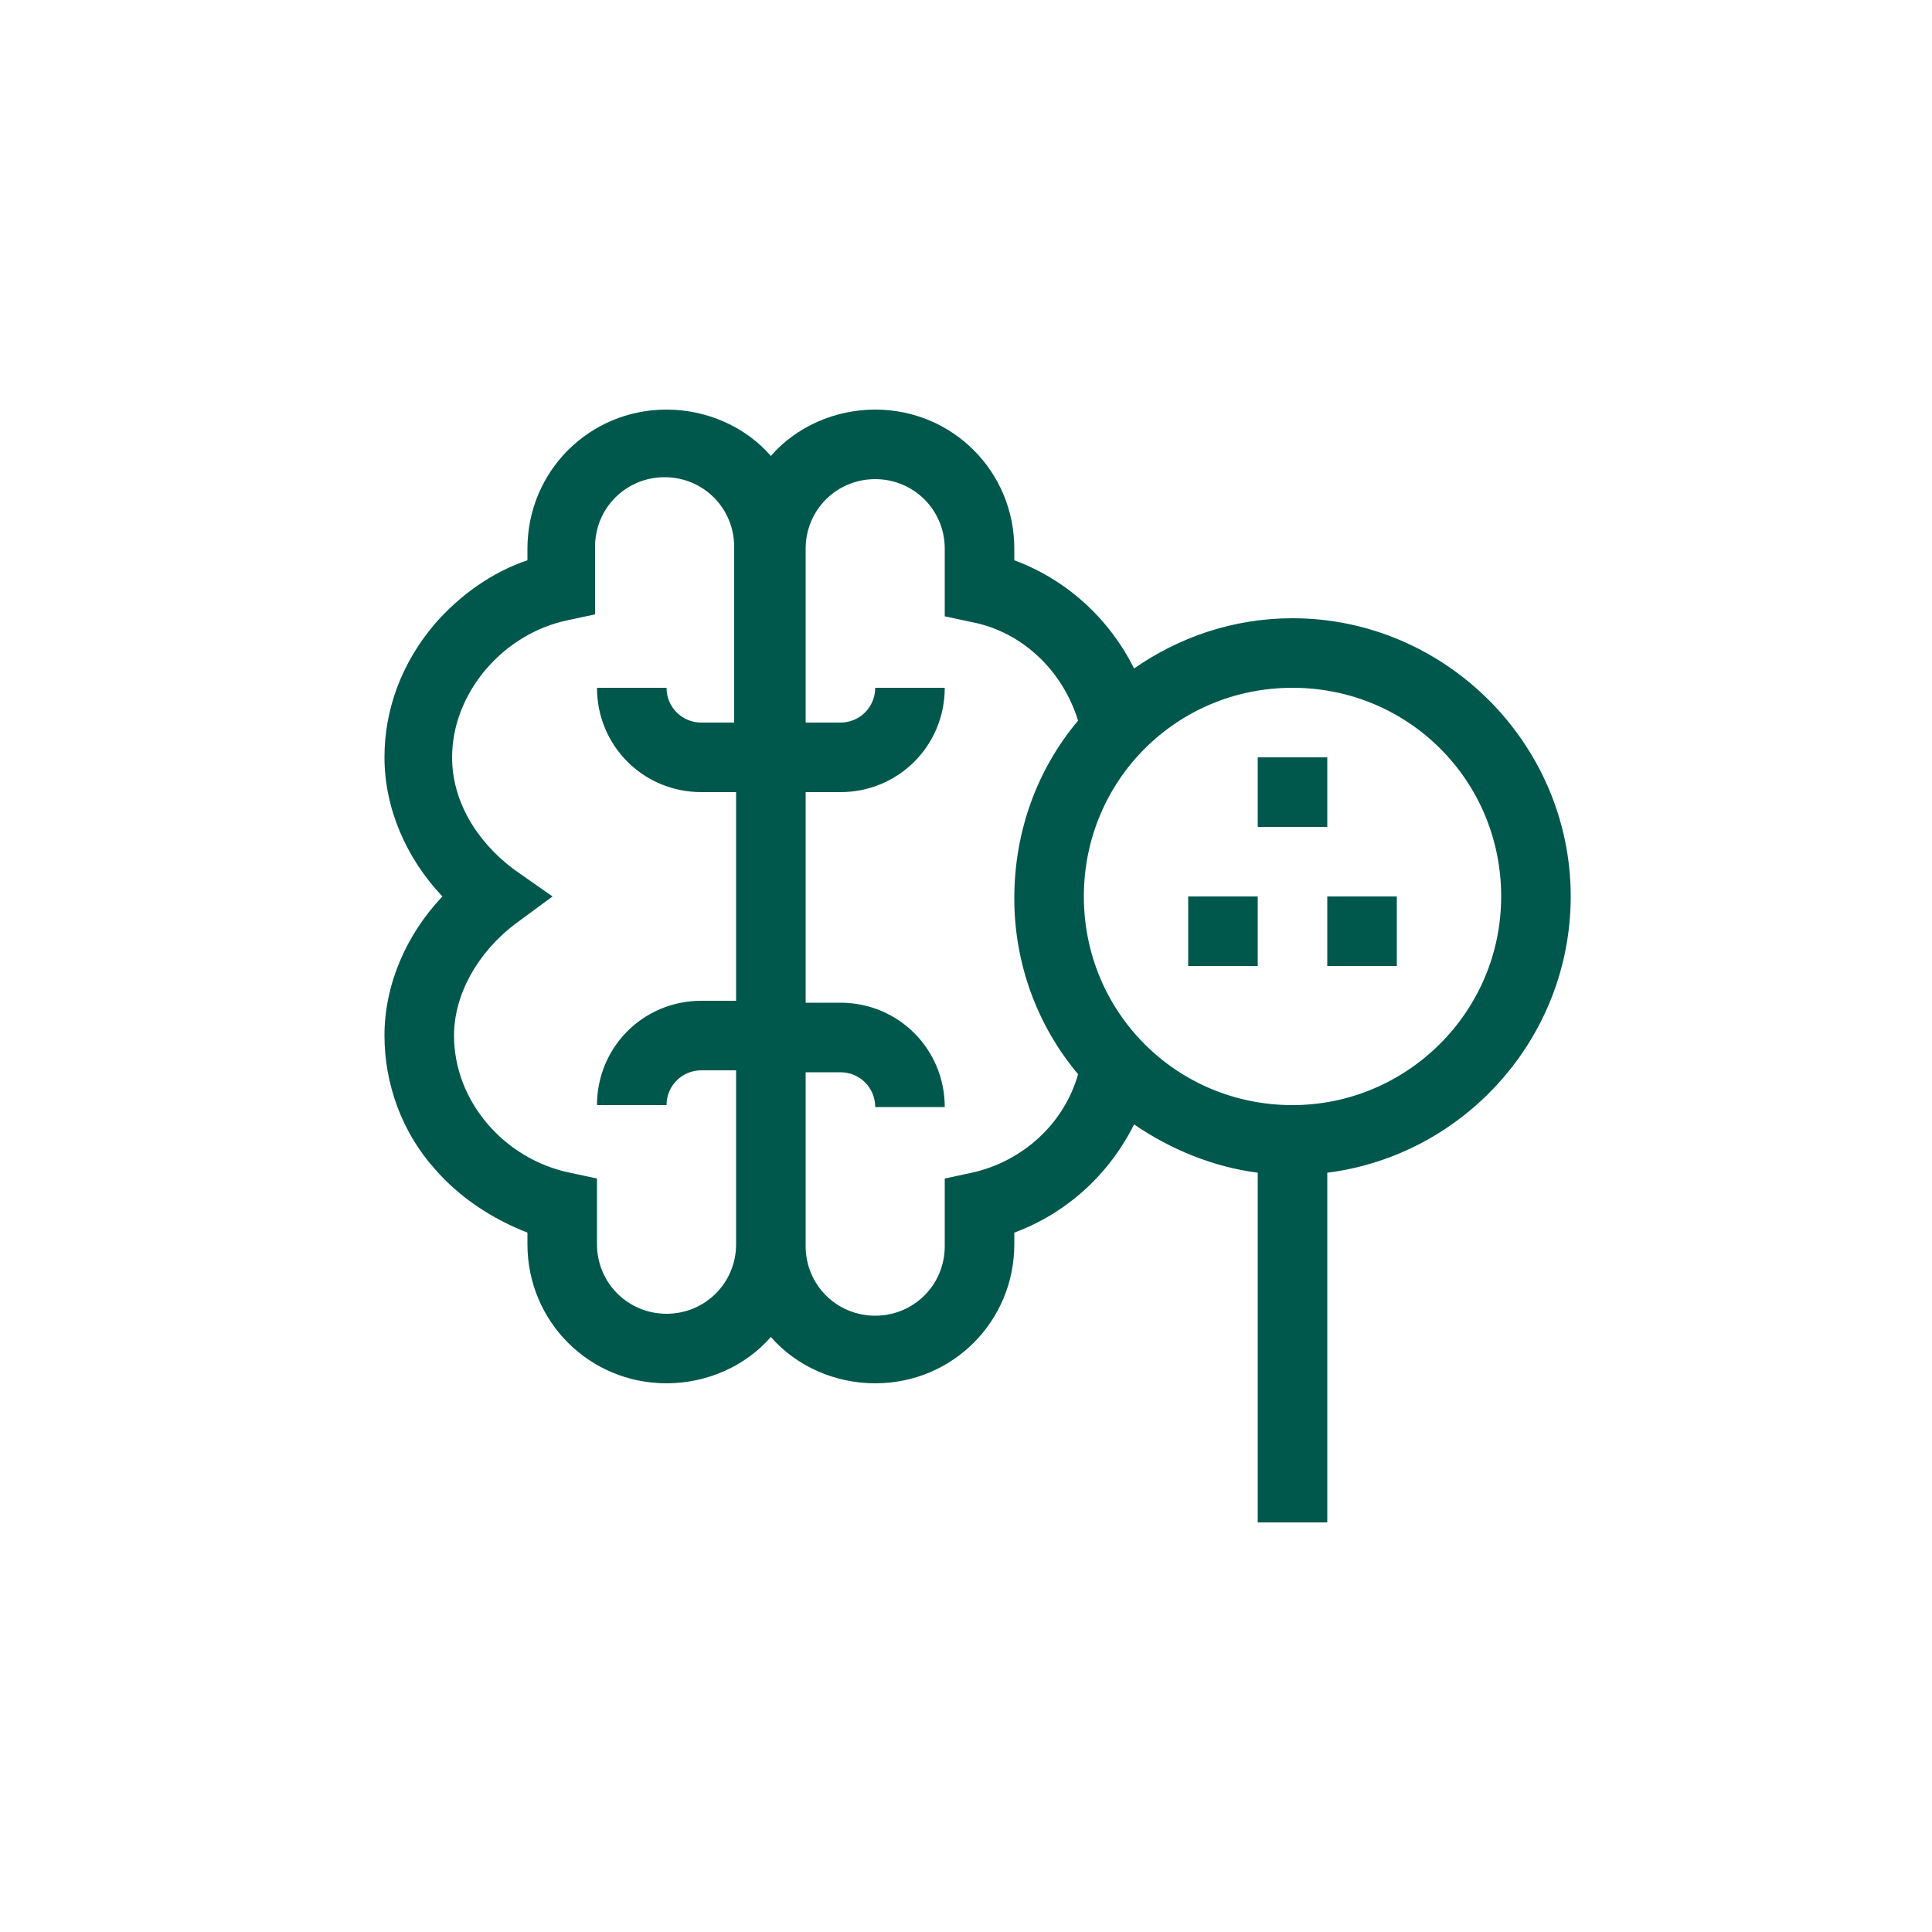 <?xml version="1.0" encoding="UTF-8"?> <!-- Generator: Adobe Illustrator 25.2.1, SVG Export Plug-In . SVG Version: 6.00 Build 0) --> <svg xmlns="http://www.w3.org/2000/svg" xmlns:xlink="http://www.w3.org/1999/xlink" version="1.1" id="Layer_1" x="0px" y="0px" viewBox="0 0 100 100" style="enable-background:new 0 0 100 100;" xml:space="preserve"> <style type="text/css"> .st0{display:none;} .st1{display:inline;} .st2{fill:#00584d;} .st3{display:none;fill:#00584d;} </style> <g class="st0"> <g class="st1"> <path class="st2" d="M33.8,66.3h18v-3.6h-18V66.3z M39.2,19.3c-2.3,0-4.3,1.5-5.1,3.6H19.4v57.8H59V22.9H44.3 C43.5,20.8,41.5,19.3,39.2,19.3z M48.2,26.5h7.2v50.6H23V26.5h7.2v7.2h18V26.5z M44.6,30.1H33.8v-3.6h3.6v-1.8 c0-1,0.8-1.8,1.8-1.8c1,0,1.8,0.8,1.8,1.8v1.8h3.6V30.1z M26.6,66.3h3.6v-3.6h-3.6V66.3z M33.8,73.5h18v-3.6h-18V73.5z M26.6,73.5 h3.6v-3.6h-3.6V73.5z M33.8,59.1h18v-3.6h-18V59.1z M26.6,59.1h3.6v-3.6h-3.6V59.1z M37.4,51.9H41v-5.4h5.4v-3.6H41v-5.4h-3.6v5.4 H32v3.6h5.4V51.9z M75.4,30.3h-1.8v-3.6H70v-3.6h-3.6v3.6h-3.6v45.7l3.6,3.6v4.7H70v-4.7l3.6-3.6V33.9h1.8c1,0,1.8,0.8,1.8,1.8 v7.2h3.6v-7.2C80.8,32.8,78.4,30.3,75.4,30.3z M70,71l-1.8,1.8L66.4,71v-4.7H70V71z M70,62.7h-3.6V37.5H70V62.7z M70,33.9h-3.6 v-3.6H70V33.9z"></path> </g> </g> <g class="st0"> <g class="st1"> <path class="st2" d="M52.5,69.9H38.1v3.6h14.4V69.9z M70.5,44.5c-3,0-5.4,2.4-5.4,5.4c0,2.3,1.5,4.3,3.6,5.1v2.1 c0,1-0.8,1.8-1.8,1.8h-5.4V19.3H29.1v61.4h32.4V62.5h5.4c3,0,5.4-2.4,5.4-5.4V55c2.1-0.7,3.6-2.7,3.6-5.1 C75.9,46.9,73.5,44.5,70.5,44.5z M49.6,22.9l-1.8,3.6h-5L41,22.9H49.6z M57.9,58.9h-9c-1,0-1.8-0.8-1.8-1.8v-5.6 c4.1-0.8,7.2-4.5,7.2-8.8v-9h-7.2v3.6h3.6v5.4c0,3-2.4,5.4-5.4,5.4c-3,0-5.4-2.4-5.4-5.4v-5.4h3.6v-3.6h-7.2v9 c0,4.3,3.1,8,7.2,8.8v5.6c0,3,2.4,5.4,5.4,5.4h9v14.6H32.7V22.9H37l3.6,7.2H50l3.6-7.2h4.3V58.9z M70.5,51.7c-1,0-1.8-0.8-1.8-1.8 c0-1,0.8-1.8,1.8-1.8c1,0,1.8,0.8,1.8,1.8C72.3,50.9,71.5,51.7,70.5,51.7z"></path> </g> </g> <path class="st3" d="M52.3,69.7v-3.6h14.4v-3.6c-2.3,0-19.1,0-21.6,0c-4,0-7.2-3.2-7.2-7.2c0-4,3.2-7.2,7.2-7.2h2.6l1.8,6.8l3.5-0.9 l1.9,7l10.4-2.8l-1.9-7l3.5-0.9l-6.5-24.3l-3.5,0.9l-1-3.5l1.7-0.5l-0.9-3.5L42.8,23l0.9,3.5l1.7-0.5l1,3.5L43,30.5l1.8,6.8 c-9.8,0.2-17.7,8.2-17.7,18c0,5.9,2.8,11.1,7.2,14.4h-7.2v11h46.8v-11H52.3z M60.9,55.5l-3.5,0.9L56.5,53l3.5-0.9L60.9,55.5z M62.5,47.6l-10.4,2.8l-4.7-17.4l10.4-2.8L62.5,47.6z M49,25.1l3.5-0.9l1,3.5l-3.5,0.9L49,25.1z M30.7,55.3 c0-7.9,6.5-14.4,14.4-14.4h0.6l1,3.6h-1.6c-6,0-10.8,4.8-10.8,10.8s4.8,10.8,10.8,10.8h3.6v3.6h-3.6C37.2,69.7,30.7,63.2,30.7,55.3z M70.3,77.1H30.7v-3.8h39.6V77.1z"></path> <g class="st0"> <g class="st1"> <path class="st2" d="M81.3,46.4l-2.5-2.5l-4.3,4.3h-4.2c-0.3-2.1-1.2-3.9-2.6-5.3c0-1.9-0.6-3.9-1.9-5.6l3.4-3.4h6.1v-3.6h-5.1 v-5.1h-3.6v6.1l-3.4,3.4c-1.7-1.2-3.7-1.9-5.6-1.9c-1.3-1.4-3.2-2.3-5.3-2.6v-4.2l4.3-4.3l-2.5-2.5l-3.6,3.6l-3.6-3.6l-2.5,2.5 l4.3,4.3v4.2c-2.1,0.3-3.9,1.2-5.3,2.6c-1.9,0-3.9,0.6-5.6,1.9l-3.4-3.4v-6.1h-3.6v5.1h-5.1V34H32l3.4,3.4 c-1.2,1.7-1.9,3.7-1.9,5.6c-1.4,1.3-2.3,3.2-2.6,5.3h-4.2l-4.3-4.3l-2.5,2.5l3.6,3.6l-3.6,3.6l2.5,2.5l4.3-4.3h4.2 c0.3,2.1,1.2,3.9,2.6,5.3c0,1.9,0.6,3.9,1.9,5.6L32,66h-6.1v3.6h5.1v5.1h3.6v-6.1l3.4-3.4c1.7,1.2,3.7,1.9,5.6,1.9 c1.3,1.4,3.2,2.3,5.3,2.6v4.2l-4.3,4.3l2.5,2.5l3.6-3.6l3.6,3.6l2.5-2.5l-4.3-4.3v-4.2c2.1-0.3,3.9-1.2,5.3-2.6 c1.9,0,3.9-0.6,5.6-1.9l3.4,3.4v6.1h3.6v-5.1h5.1V66h-6.1l-3.4-3.4c1.2-1.7,1.9-3.7,1.9-5.6c1.4-1.3,2.3-3.2,2.6-5.3h4.2l4.3,4.3 l2.5-2.5L77.7,50L81.3,46.4z M64.6,54.9l-0.9,0.6l0.2,1.1c0.2,1.6-0.5,3.4-1.9,4.9c-1.4,1.4-3.3,2.2-4.9,1.9L56,63.3l-0.6,0.9 c-0.9,1.3-2.8,2.1-4.8,2.1c-2,0-3.9-0.8-4.8-2.1l-0.6-0.9L44,63.4c-1.6,0.2-3.4-0.5-4.9-1.9c-1.4-1.4-2.2-3.3-1.9-4.9l0.2-1.1 l-0.9-0.6c-1.3-0.9-2.1-2.8-2.1-4.8s0.8-3.9,2.1-4.8l0.9-0.6l-0.2-1.1c-0.2-1.6,0.5-3.4,1.9-4.9c1.4-1.4,3.3-2.2,4.9-1.9l1.1,0.2 l0.6-0.9c0.9-1.3,2.8-2.1,4.8-2.1c2,0,3.9,0.8,4.8,2.1l0.6,0.9l1.1-0.2c1.6-0.2,3.4,0.5,4.9,1.9c1.4,1.4,2.2,3.3,1.9,4.9l-0.2,1.1 l0.9,0.6c1.3,0.9,2.1,2.8,2.1,4.8S65.9,53.9,64.6,54.9z M50.5,37.4c-3,0-5.4,2.4-5.4,5.4c0,3,2.4,5.4,5.4,5.4c3,0,5.4-2.4,5.4-5.4 C55.9,39.8,53.5,37.4,50.5,37.4z M50.5,44.6c-1,0-1.8-0.8-1.8-1.8c0-1,0.8-1.8,1.8-1.8c1,0,1.8,0.8,1.8,1.8 C52.3,43.8,51.5,44.6,50.5,44.6z M50.5,51.8c-3,0-5.4,2.4-5.4,5.4c0,3,2.4,5.4,5.4,5.4c3,0,5.4-2.4,5.4-5.4 C55.9,54.2,53.5,51.8,50.5,51.8z M50.5,59c-1,0-1.8-0.8-1.8-1.8c0-1,0.8-1.8,1.8-1.8c1,0,1.8,0.8,1.8,1.8 C52.3,58.2,51.5,59,50.5,59z M37.9,51.8h3.6v-3.6h-3.6V51.8z M59.5,51.8h3.6v-3.6h-3.6V51.8z"></path> </g> </g> <g> <g> <path class="st2" d="M68.7,39.2h-3.6v3.6h3.6V39.2z M61.5,50h3.6v-3.6h-3.6V50z M68.7,50h3.6v-3.6h-3.6V50z M66.9,32 c-3.1,0-5.9,1-8.2,2.6C57.4,32,55.2,30,52.5,29v-0.6c0-4-3.2-7.2-7.2-7.2c-2.1,0-4.1,0.9-5.4,2.4c-1.3-1.5-3.3-2.4-5.4-2.4 c-4,0-7.2,3.2-7.2,7.2V29c-1.8,0.6-3.5,1.8-4.8,3.3c-1.7,2-2.6,4.4-2.6,6.9c0,2.6,1.1,5.2,3,7.2c-1.9,2-3,4.6-3,7.2 c0,2.5,0.9,5,2.6,6.9c1.3,1.5,3,2.6,4.8,3.3v0.6c0,4,3.2,7.2,7.2,7.2c2.1,0,4.1-0.9,5.4-2.4c1.3,1.5,3.3,2.4,5.4,2.4 c4,0,7.2-3.2,7.2-7.2v-0.6c2.7-1,4.9-3,6.2-5.6c1.9,1.3,4.1,2.2,6.4,2.5v18.1h3.6V60.7c7.1-0.9,12.6-7,12.6-14.3 C81.3,38.5,74.8,32,66.9,32z M38.1,37.4h-1.8c-1,0-1.8-0.8-1.8-1.8h-3.6c0,3,2.4,5.4,5.4,5.4h1.8v10.8h-1.8c-3,0-5.4,2.4-5.4,5.4 h3.6c0-1,0.8-1.8,1.8-1.8h1.8v9c0,2-1.6,3.6-3.6,3.6c-2,0-3.6-1.6-3.6-3.6V61l-1.4-0.3c-3.4-0.7-6-3.7-6-7.1 c0-2.1,1.2-4.3,3.2-5.8l1.9-1.4L26.6,45c-2-1.5-3.2-3.6-3.2-5.8c0-3.3,2.6-6.4,6-7.1l1.4-0.3v-3.5c0-2,1.6-3.6,3.6-3.6 c2,0,3.6,1.6,3.6,3.6V37.4z M55.8,55.6c-0.7,2.5-2.8,4.5-5.5,5.1L48.9,61v3.5c0,2-1.6,3.6-3.6,3.6c-2,0-3.6-1.6-3.6-3.6v-9h1.8 c1,0,1.8,0.8,1.8,1.8h3.6c0-3-2.4-5.4-5.4-5.4h-1.8V41h1.8c3,0,5.4-2.4,5.4-5.4h-3.6c0,1-0.8,1.8-1.8,1.8h-1.8v-9 c0-2,1.6-3.6,3.6-3.6c2,0,3.6,1.6,3.6,3.6v3.5l1.4,0.3c2.6,0.5,4.7,2.5,5.5,5.1c-2.1,2.5-3.3,5.7-3.3,9.2 C52.5,49.9,53.7,53.1,55.8,55.6z M66.9,57.2c-6,0-10.8-4.8-10.8-10.8c0-6,4.8-10.8,10.8-10.8c6,0,10.8,4.8,10.8,10.8 C77.7,52.4,72.8,57.2,66.9,57.2z"></path> </g> </g> </svg> 